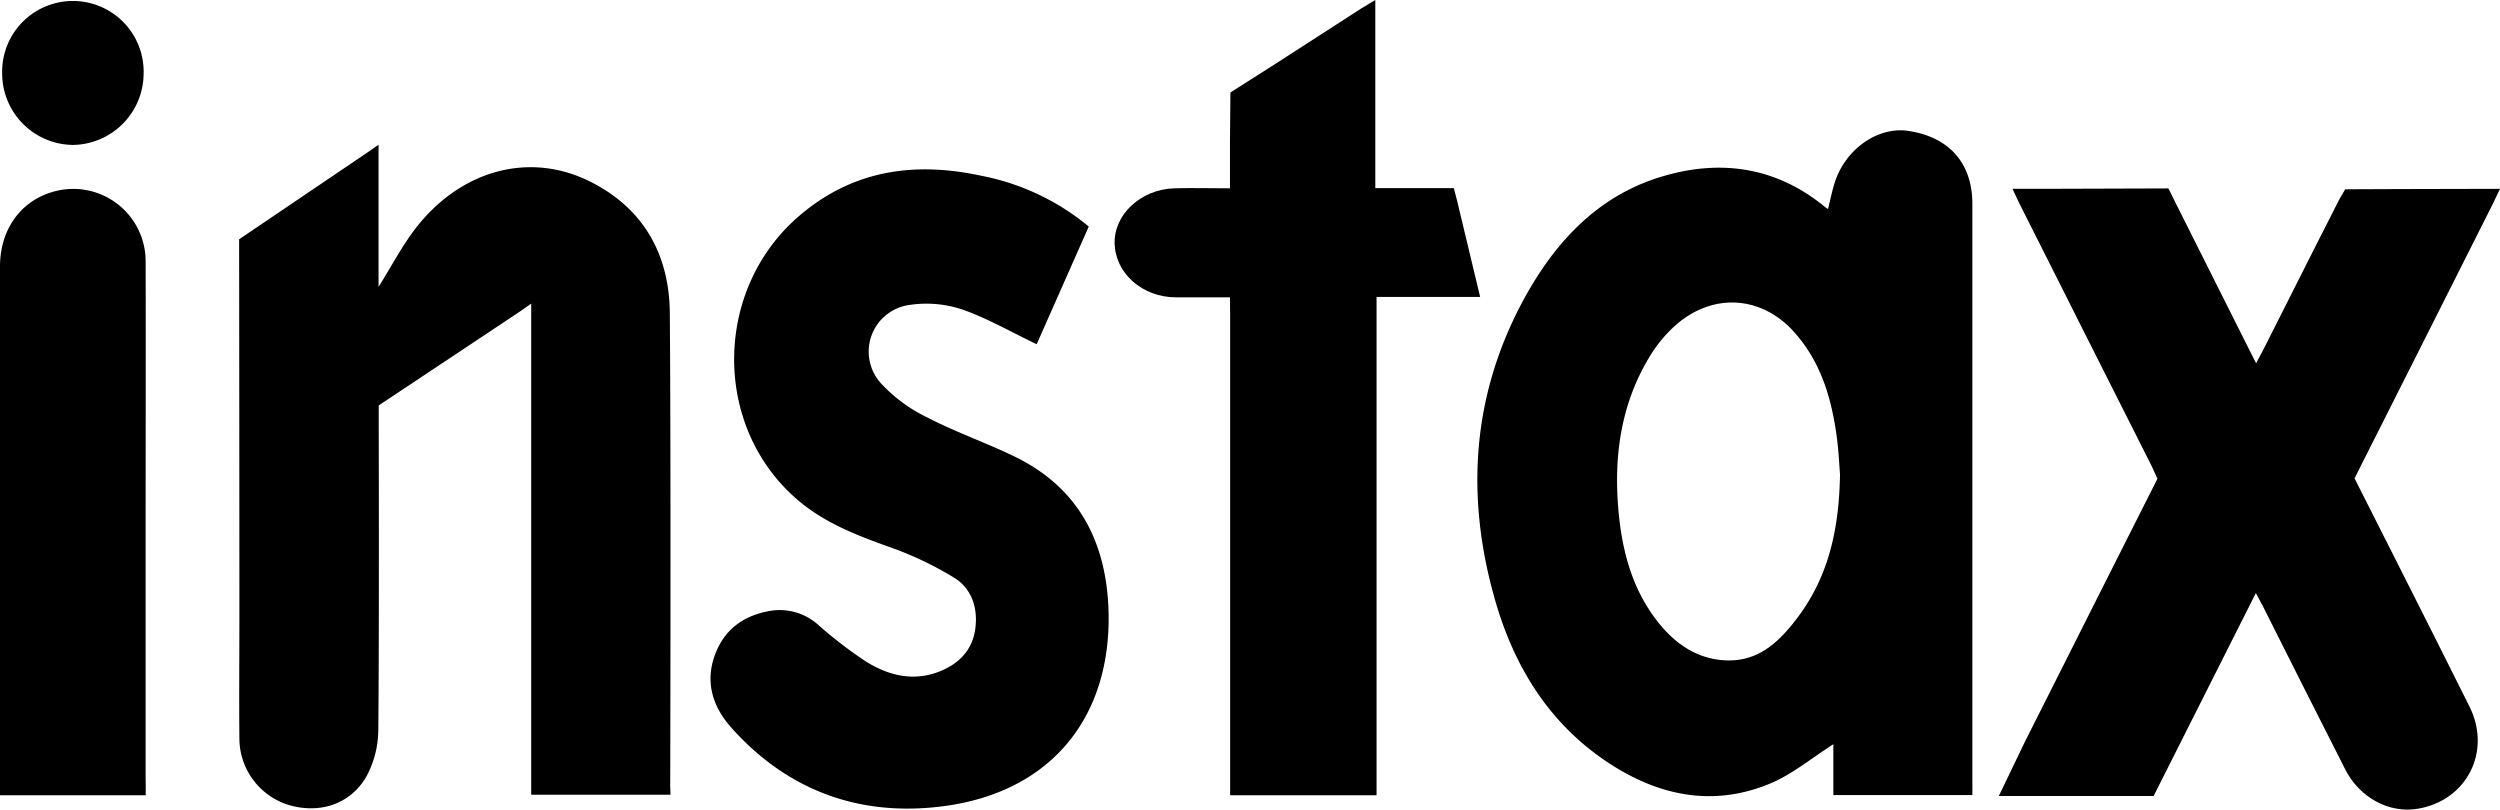 <svg xmlns="http://www.w3.org/2000/svg" viewBox="0 0 498.87 161.58"><defs><style>.cls-1{fill-rule:evenodd;}</style></defs><g id="Layer_2" data-name="Layer 2"><g id="Layer_1-2" data-name="Layer 1"><path class="cls-1" d="M393.59,158.66H365.84V148.51c-4.3,2.73-8.17,6-12.63,7.85-11.52,4.8-22.5,2.38-32.55-4.34-12.05-8.05-19-19.89-22.67-33.53-5.56-20.34-4.05-40.19,6.15-58.89C310.48,48,319.24,38.66,332.43,35c11.37-3.2,22.11-1.51,31.54,6.13a4.49,4.49,0,0,0,.81.57c.45-1.78.82-3.69,1.37-5.37,2.19-6.69,8.66-11.14,14.72-10.2,8.13,1.25,12.71,6.47,12.71,14.56q0,57.6,0,115.21Zm-26.42-64c-.15-1.85-.27-4.66-.64-7.44-1-7.43-3-14.48-8-20.37C352,59,341.9,58.15,334.25,65a27.06,27.06,0,0,0-5,6.05c-5.51,9-7.14,19-6.4,29.41.62,8.84,2.66,17.23,8.46,24.25,3.35,4,7.53,6.78,12.93,7.06,6.86.36,11.1-4,14.72-8.89C364.92,114.81,367,105.48,367.17,94.65Z"/><path class="cls-1" d="M75.54,28.88V57.26c2.56-4.11,4.55-7.92,7.1-11.31,8.92-11.85,22.67-15.79,34.84-9.85,10.85,5.29,16.08,14.6,16.18,26.34.25,31.54.08,94.63.08,94.63l.06,1.52H106c0-32.31,0-98,0-98l-2.29,1.6L75.57,80.9l0,2.69s.12,41.31-.08,62a19.86,19.86,0,0,1-2.35,9.32c-3.24,5.64-9.42,7.56-15.63,5.69a13.94,13.94,0,0,1-9.74-13.37c-.08-8,0-16,0-23.94,0-24.22-.05-72.67-.05-72.67V47.75L73,30.64Z"/><path class="cls-1" d="M401.59,37.67h9.23l21.89-.07,1.39,2.82s9.73,19.43,14.62,29.14l1.48,2.92c.61-1.13,1.07-2,1.49-2.8,5-10,15.09-29.85,15.09-29.85l1.2-2.06s20.66-.09,30.89-.09c-.58,1.23-1,2.14-1.43,3-8.75,17.42-26.31,52.21-26.31,52.21l-1.28,2.58s15.8,31.19,22.94,45.54c4.44,8.94-.52,18.67-10.24,20.36-5.77,1-11.67-2.14-14.57-7.85q-8.21-16.17-16.33-32.36c-.42-.83-.86-1.63-1.5-2.82l-20.4,40.5H398.86c.46-1,4.73-9.88,5.17-10.75,8.41-16.75,26.48-52.56,26.48-52.56L429.36,93S411.8,58.19,403.05,40.77C402.6,39.88,402.19,39,401.59,37.67Z"/><path class="cls-1" d="M217.26,45.21c-3.58,8.1-7.09,16-10.39,23.48C201.76,66.25,197,63.5,192,61.75a22.71,22.71,0,0,0-10.45-.91,9.4,9.4,0,0,0-5.71,15.7,30.54,30.54,0,0,0,8.94,6.63c5.74,3,11.86,5.11,17.67,7.93,12.4,6,18.06,16.44,18.72,29.81,1,21.51-10.84,36.75-32.1,39.85-16.81,2.44-31.58-2.62-43.11-15.53-3.7-4.14-5.33-9.06-3.28-14.6,1.92-5.14,5.83-7.88,11.14-8.75a11.48,11.48,0,0,1,9.6,2.94,84.08,84.08,0,0,0,9.36,7.17c4.32,2.69,9.07,4,14.2,2.19,4.1-1.49,7-4.22,7.62-8.59.59-4.15-.61-8.12-4.27-10.35a67.93,67.93,0,0,0-12.6-6c-6.84-2.44-13.55-5-19.06-9.92-16.59-14.73-16.13-41.72.8-56.23,10.76-9.23,23.1-10.89,36.44-8A47.66,47.66,0,0,1,217.26,45.21Z"/><path class="cls-1" d="M245.44,59.33c-3.85,0-7.31,0-10.77,0-6.74,0-12.14-4.81-12.25-10.82-.11-5.73,5.25-10.72,11.87-10.93,3.56-.11,7.12,0,11.15,0V28.19l.09-9.74,8.2-5.21L271.65,1.68,274.44,0V37.54l15.67,0,.63,2.43,4.62,19.28H274.69v99.44H245.47l0-22.22s0-49.09,0-73.64Z"/><path class="cls-1" d="M29.08,158.7H0L0,156S0,87.44,0,53.18c0-7.38,4.12-13.06,10.56-14.9A14.44,14.44,0,0,1,29.06,52.35c.05,17,0,34,0,51V155.4C29.08,156.42,29.08,157.43,29.08,158.7Z"/><path class="cls-1" d="M.43,14.69a14.12,14.12,0,1,1,28.23,0,14.3,14.3,0,0,1-14.1,14.23A14.28,14.28,0,0,1,.43,14.69Z"/></g></g></svg>